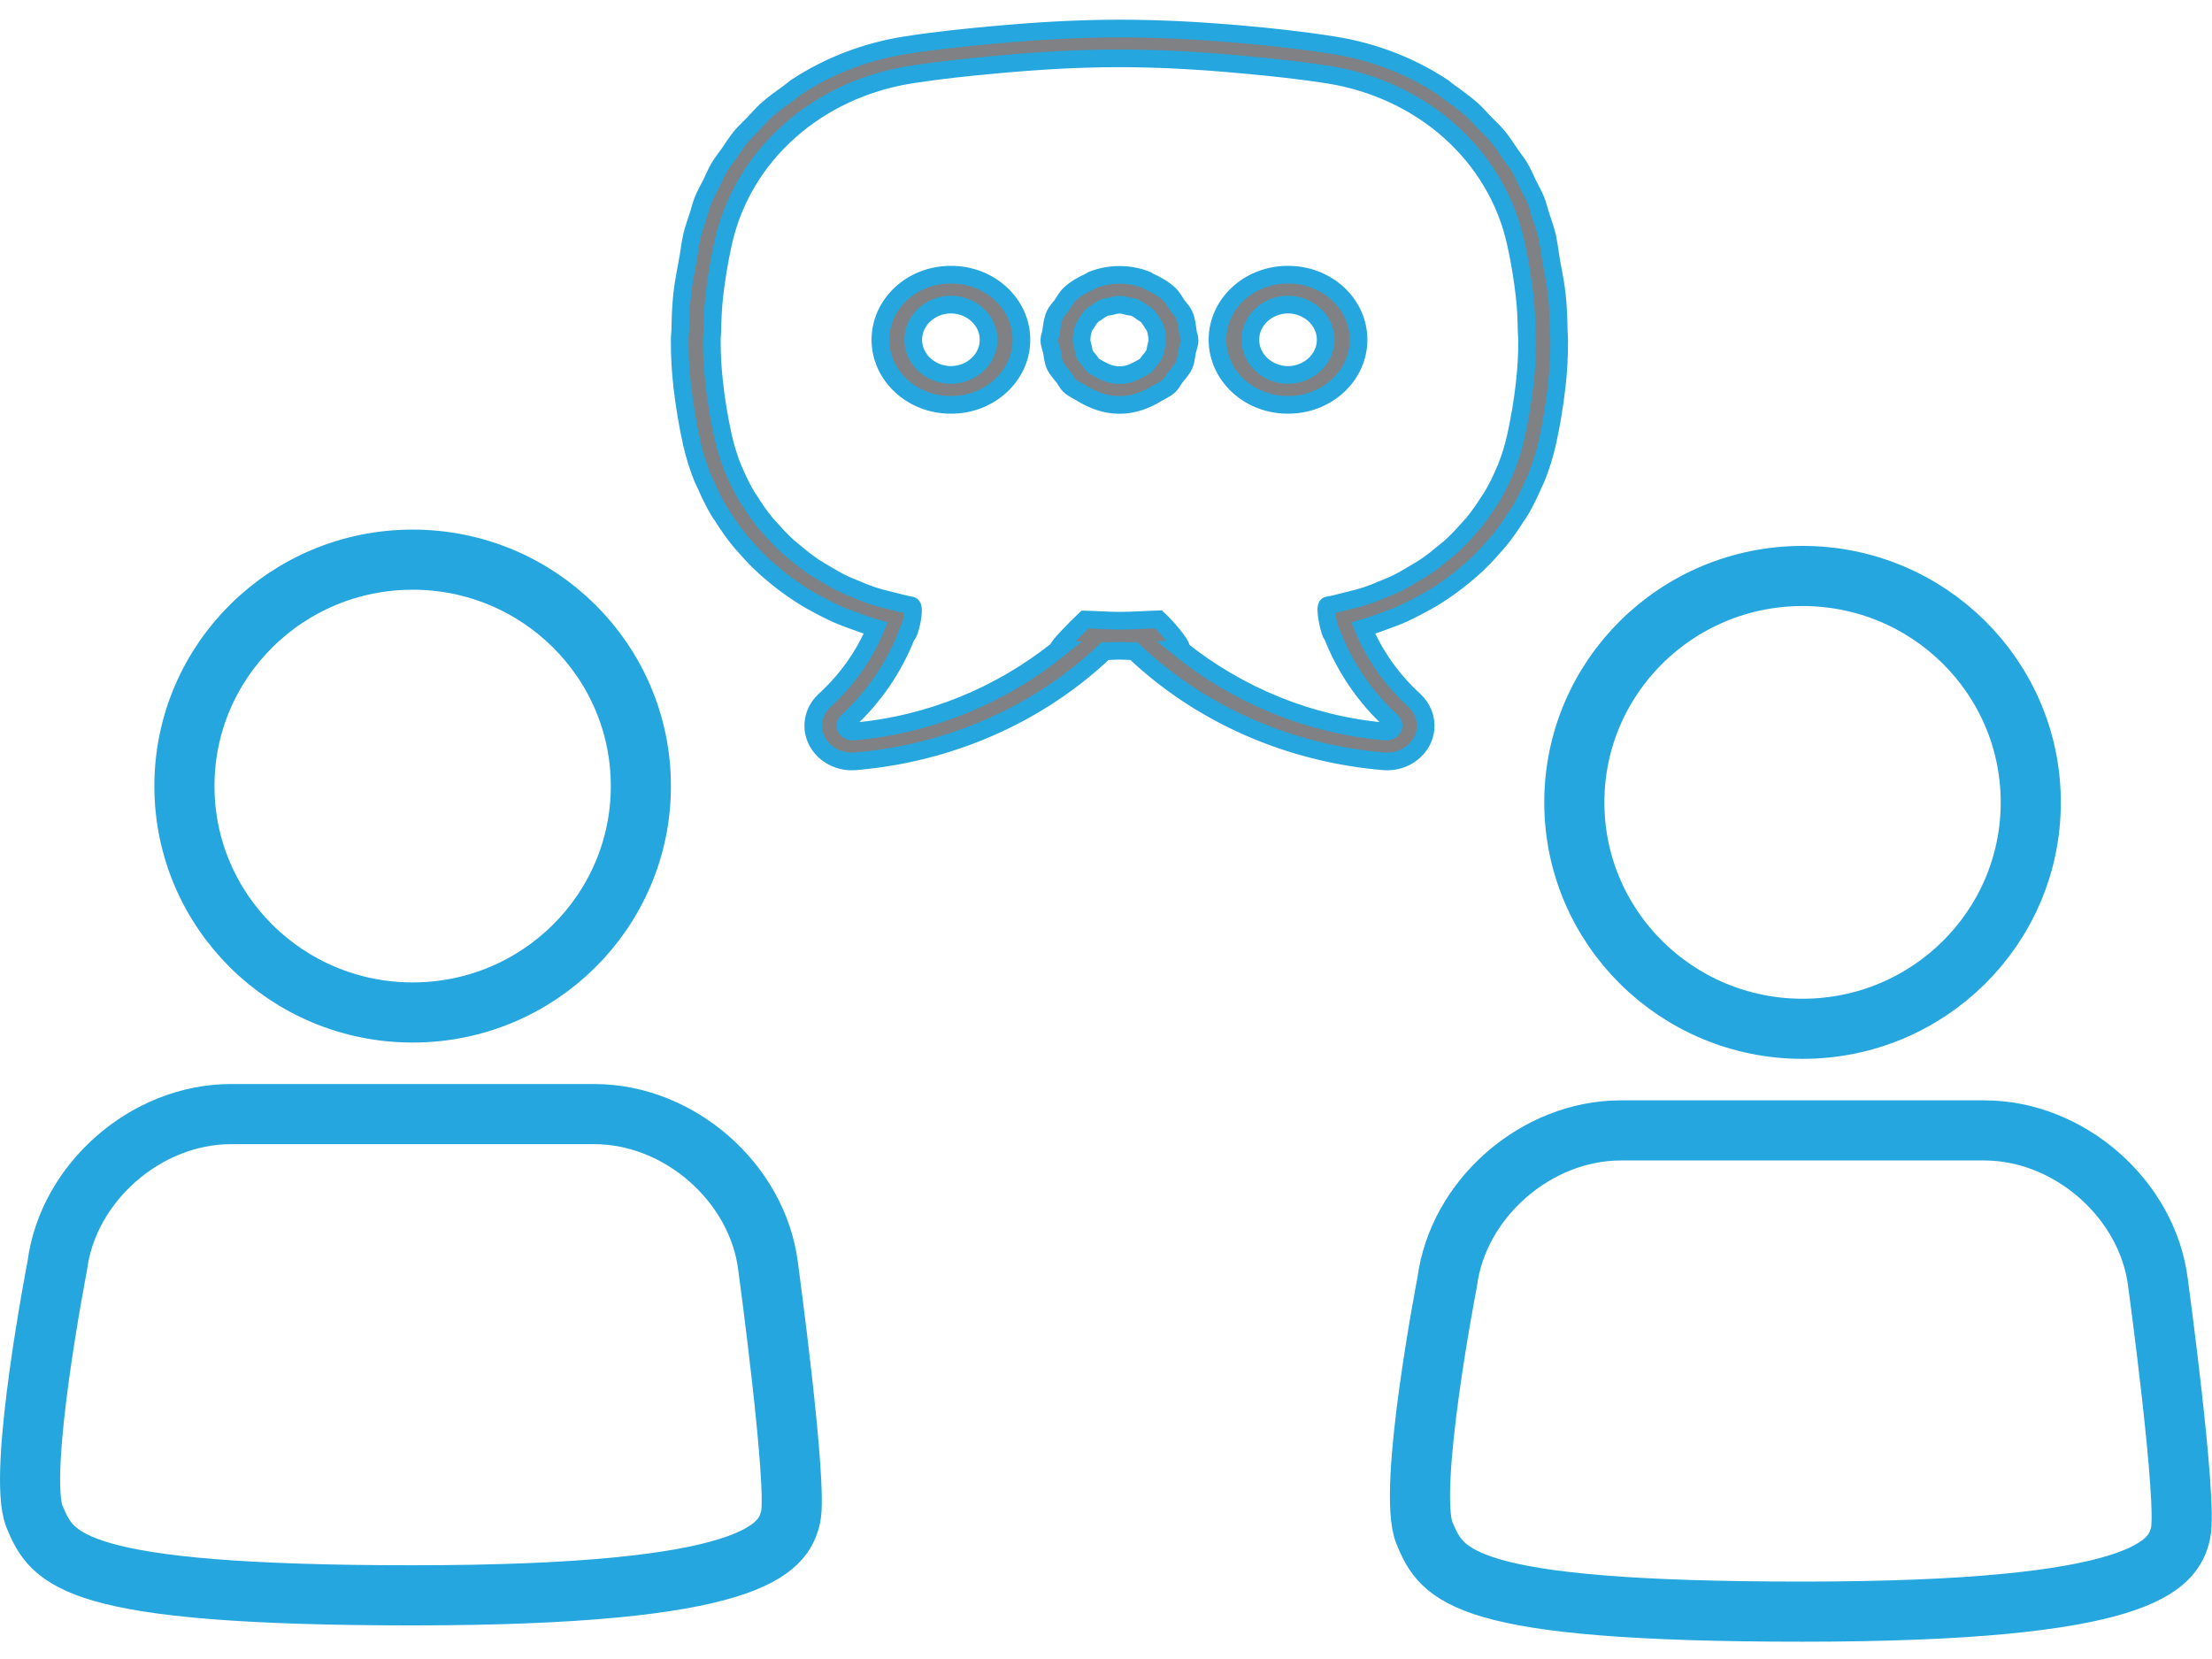 <?xml version="1.0" encoding="UTF-8"?>
<svg width="112px" height="84px" viewBox="0 0 112 84" version="1.1" xmlns="http://www.w3.org/2000/svg" xmlns:xlink="http://www.w3.org/1999/xlink">
    <!-- Generator: sketchtool 52.6 (67491) - http://www.bohemiancoding.com/sketch -->
    <title>96DB0EA8-7B15-446D-99FD-2FB6F1BAAB27</title>
    <desc>Created with sketchtool.</desc>
    <g id="Page-1" stroke="none" stroke-width="1" fill="none" fill-rule="evenodd">
        <g id="Reasons" transform="translate(-215, -6492)">
            <g id="reasons-communication-icon" transform="translate(215, 6493)">
                <path d="M32.449,38.801 C32.449,45.131 27.275,50.265 20.894,50.265 C14.512,50.265 9.338,45.131 9.338,38.801 C9.338,32.468 14.512,27.337 20.894,27.337 C27.275,27.337 32.449,32.468 32.449,38.801 Z M1.752,75.801 C0.85,73.64 2.9,63.091 2.9,63.091 C3.442,58.87 7.399,55.41 11.69,55.41 L30.097,55.41 C34.388,55.41 38.345,58.87 38.887,63.091 C38.887,63.091 40.396,74.172 40.033,75.801 C39.671,77.43 38.166,79.776 20.893,79.776 C3.621,79.776 2.653,77.962 1.752,75.801 Z" id="Stroke-1" stroke="#25A6DE" stroke-width="3.044" stroke-linecap="round" stroke-linejoin="round"></path>
                <path d="M78.947,16.2 L78.947,16.198 C78.949,16.063 78.927,15.918 78.924,15.781 C78.913,15.141 78.895,14.499 78.823,13.89 C78.823,13.886 78.822,13.884 78.822,13.881 L78.822,13.875 C78.759,13.321 78.641,12.781 78.546,12.235 C78.474,11.818 78.43,11.401 78.338,10.989 L78.338,10.986 C78.336,10.981 78.336,10.977 78.336,10.972 C78.252,10.599 78.118,10.25 78.003,9.891 C77.923,9.647 77.867,9.392 77.774,9.155 C77.662,8.875 77.508,8.619 77.377,8.349 C77.232,8.053 77.108,7.745 76.938,7.462 C76.806,7.239 76.636,7.039 76.487,6.823 C76.281,6.522 76.088,6.21 75.855,5.927 C75.633,5.659 75.375,5.426 75.132,5.176 C74.937,4.975 74.758,4.757 74.546,4.568 C74.185,4.246 73.787,3.959 73.388,3.675 C73.266,3.59 73.161,3.486 73.035,3.404 C71.428,2.346 69.548,1.608 67.496,1.287 C65.883,1.034 64.261,0.857 62.641,0.718 C60.655,0.549 58.672,0.445 56.683,0.445 C54.547,0.445 52.414,0.574 50.284,0.77 C48.809,0.905 47.335,1.057 45.867,1.287 C43.815,1.608 41.937,2.346 40.33,3.404 C40.194,3.495 40.075,3.606 39.945,3.7 C39.556,3.978 39.168,4.255 38.817,4.568 C38.582,4.777 38.385,5.018 38.169,5.242 C37.949,5.47 37.712,5.684 37.508,5.927 C37.292,6.191 37.114,6.483 36.919,6.763 C36.756,6.996 36.572,7.217 36.425,7.463 C36.266,7.729 36.151,8.02 36.013,8.298 C35.87,8.583 35.711,8.857 35.591,9.155 C35.496,9.392 35.442,9.647 35.362,9.891 C35.245,10.25 35.113,10.599 35.029,10.972 C35.029,10.977 35.029,10.981 35.027,10.986 C35.027,10.988 35.027,10.988 35.025,10.989 C34.946,11.344 34.91,11.704 34.846,12.063 C34.739,12.665 34.613,13.262 34.543,13.875 L34.543,13.883 C34.542,13.884 34.542,13.888 34.542,13.89 C34.474,14.476 34.456,15.093 34.445,15.71 C34.441,15.87 34.414,16.04 34.416,16.198 L34.416,16.2 L34.416,16.205 C34.413,16.993 34.454,17.778 34.542,18.533 L34.542,18.539 C34.543,18.542 34.543,18.546 34.543,18.549 C34.658,19.537 34.819,20.512 35.029,21.452 C35.161,22.049 35.347,22.626 35.569,23.188 C35.616,23.304 35.678,23.411 35.727,23.525 C35.922,23.972 36.131,24.409 36.378,24.83 C36.452,24.954 36.54,25.072 36.617,25.195 C36.867,25.589 37.134,25.972 37.429,26.338 C37.524,26.455 37.626,26.566 37.728,26.68 C38.031,27.029 38.348,27.363 38.69,27.678 C38.812,27.792 38.939,27.899 39.068,28.008 C39.399,28.293 39.746,28.562 40.111,28.816 C40.276,28.931 40.444,29.044 40.616,29.154 C40.949,29.363 41.293,29.554 41.642,29.734 C41.873,29.853 42.102,29.972 42.344,30.079 C42.637,30.21 42.942,30.32 43.246,30.431 C43.558,30.546 43.867,30.662 44.191,30.755 C44.242,30.769 44.29,30.791 44.338,30.805 C43.772,32.178 42.884,33.431 41.748,34.468 L41.732,34.481 C41.339,34.857 41.139,35.37 41.184,35.9 C41.232,36.381 41.476,36.818 41.873,37.128 C42.227,37.404 42.666,37.554 43.124,37.554 C43.182,37.554 43.243,37.55 43.3,37.547 C48.109,37.144 52.588,35.167 55.952,31.969 C56.196,31.974 56.441,31.948 56.683,31.949 C56.924,31.948 57.168,31.974 57.413,31.969 C60.777,35.167 65.256,37.144 70.063,37.547 C70.122,37.55 70.182,37.554 70.241,37.554 C70.699,37.554 71.138,37.404 71.49,37.128 C71.89,36.818 72.133,36.381 72.181,35.9 C72.224,35.37 72.026,34.857 71.632,34.481 L71.617,34.468 C70.481,33.431 69.593,32.178 69.025,30.805 C69.075,30.791 69.123,30.769 69.172,30.755 C69.498,30.662 69.807,30.546 70.119,30.431 C70.423,30.32 70.728,30.21 71.021,30.079 C71.261,29.972 71.49,29.853 71.721,29.734 C72.072,29.554 72.416,29.363 72.747,29.154 C72.921,29.044 73.089,28.931 73.254,28.816 C73.617,28.562 73.966,28.293 74.297,28.008 C74.426,27.899 74.552,27.792 74.675,27.678 C75.019,27.363 75.334,27.028 75.638,26.678 C75.737,26.564 75.841,26.455 75.934,26.339 C76.229,25.974 76.496,25.589 76.747,25.195 C76.825,25.072 76.913,24.954 76.987,24.83 C77.232,24.409 77.443,23.972 77.638,23.525 C77.685,23.411 77.747,23.304 77.794,23.188 C78.016,22.626 78.202,22.049 78.336,21.452 C78.546,20.512 78.707,19.537 78.822,18.549 L78.822,18.541 C78.823,18.537 78.823,18.535 78.823,18.533 C78.909,17.778 78.951,16.993 78.947,16.205 L78.947,16.2 Z M77.321,16.2 C77.327,16.934 77.284,17.66 77.203,18.384 C77.103,19.302 76.945,20.225 76.747,21.129 C76.625,21.671 76.46,22.2 76.254,22.71 C76.244,22.737 76.229,22.76 76.22,22.785 C76.022,23.266 75.792,23.732 75.526,24.177 C75.492,24.234 75.449,24.284 75.413,24.341 C75.16,24.748 74.885,25.145 74.58,25.516 C74.525,25.582 74.46,25.639 74.407,25.703 C74.106,26.051 73.789,26.388 73.447,26.698 C73.35,26.785 73.243,26.862 73.145,26.946 C72.829,27.211 72.507,27.47 72.163,27.701 C71.995,27.815 71.816,27.914 71.639,28.02 C71.354,28.193 71.066,28.366 70.763,28.516 C70.498,28.646 70.225,28.755 69.952,28.865 C69.721,28.96 69.492,29.058 69.252,29.138 C68.905,29.256 68.542,29.349 68.178,29.434 C67.863,29.511 67.553,29.603 67.226,29.655 C67.014,29.689 67.346,31.165 67.455,31.147 C68.099,32.791 69.116,34.302 70.468,35.534 C70.534,35.6 70.565,35.687 70.559,35.775 C70.549,35.907 70.377,36.033 70.208,36.044 C66.313,35.718 62.7,34.213 59.767,31.862 C60,31.851 59.203,30.869 58.659,30.359 C58,30.377 57.341,30.429 56.683,30.429 C56.101,30.429 55.519,30.381 54.935,30.368 C54.396,30.882 53.44,31.855 53.596,31.862 C50.665,34.213 47.052,35.718 43.157,36.044 C42.987,36.033 42.816,35.907 42.806,35.775 C42.8,35.687 42.831,35.6 42.897,35.534 C44.249,34.302 45.266,32.791 45.908,31.147 C46.055,31.17 46.388,29.694 46.139,29.655 C45.812,29.603 45.502,29.511 45.187,29.434 C44.822,29.349 44.46,29.256 44.111,29.138 C43.873,29.058 43.644,28.96 43.413,28.865 C43.139,28.755 42.867,28.646 42.602,28.516 C42.299,28.366 42.011,28.193 41.724,28.02 C41.549,27.914 41.37,27.815 41.2,27.701 C40.858,27.47 40.534,27.211 40.22,26.946 C40.12,26.862 40.013,26.785 39.916,26.698 C39.576,26.388 39.257,26.051 38.957,25.703 C38.905,25.639 38.84,25.582 38.785,25.516 C38.479,25.145 38.203,24.748 37.952,24.341 C37.915,24.284 37.873,24.234 37.838,24.177 C37.573,23.732 37.343,23.266 37.145,22.785 C37.136,22.76 37.121,22.737 37.109,22.71 C36.905,22.2 36.74,21.671 36.618,21.129 C36.418,20.225 36.262,19.302 36.162,18.384 C36.081,17.66 36.038,16.934 36.042,16.2 C36.042,16.061 36.063,15.925 36.065,15.786 C36.078,15.204 36.096,14.619 36.162,14.041 C36.264,13.125 36.416,12.202 36.618,11.292 C37.598,6.873 41.334,3.529 46.139,2.775 C47.572,2.551 49.006,2.403 50.443,2.271 C52.52,2.078 54.6,1.953 56.683,1.953 C58.765,1.953 60.845,2.078 62.92,2.271 C64.359,2.403 65.793,2.551 67.226,2.775 C72.029,3.529 75.767,6.873 76.747,11.292 C76.949,12.202 77.101,13.125 77.203,14.041 C77.269,14.619 77.287,15.204 77.298,15.786 C77.3,15.925 77.323,16.061 77.321,16.2 Z M68.787,16.202 C68.787,14.385 67.193,12.909 65.233,12.909 C65.228,12.909 65.221,12.913 65.215,12.913 C65.208,12.913 65.203,12.909 65.197,12.909 C63.24,12.909 61.645,14.385 61.645,16.202 C61.645,18.018 63.24,19.498 65.197,19.498 C65.203,19.498 65.208,19.494 65.215,19.494 C65.221,19.494 65.228,19.498 65.233,19.498 C67.193,19.498 68.787,18.018 68.787,16.202 Z M67.124,16.202 C67.124,17.182 66.268,17.975 65.215,17.986 C64.162,17.975 63.31,17.182 63.31,16.202 C63.31,15.225 64.162,14.43 65.215,14.421 C66.268,14.43 67.124,15.225 67.124,16.202 Z M60.233,16.225 C60.233,16.218 60.229,16.211 60.229,16.204 L60.229,16.198 C60.229,16.072 60.168,15.963 60.15,15.84 C60.111,15.526 60.079,15.211 59.952,14.929 C59.871,14.756 59.726,14.622 59.615,14.466 C59.477,14.269 59.37,14.052 59.194,13.888 C58.911,13.626 58.566,13.428 58.202,13.266 C58.156,13.244 58.118,13.202 58.068,13.182 C57.644,13.013 57.173,12.918 56.683,12.918 L56.681,12.918 C56.19,12.918 55.721,13.013 55.295,13.182 C55.245,13.202 55.209,13.244 55.161,13.266 C54.799,13.428 54.454,13.626 54.171,13.888 C53.997,14.048 53.893,14.262 53.759,14.453 C53.644,14.615 53.496,14.751 53.413,14.931 C53.288,15.204 53.259,15.512 53.218,15.817 C53.2,15.947 53.134,16.063 53.132,16.198 C53.132,16.2 53.134,16.202 53.134,16.205 C53.134,16.212 53.131,16.218 53.131,16.225 C53.131,16.428 53.218,16.603 53.258,16.795 C53.304,17.027 53.315,17.266 53.41,17.482 C53.515,17.713 53.696,17.897 53.852,18.1 C53.961,18.241 54.027,18.407 54.162,18.533 C54.165,18.537 54.171,18.537 54.174,18.541 C54.348,18.699 54.574,18.792 54.774,18.915 C55.342,19.261 55.974,19.503 56.67,19.503 L56.681,19.503 L56.683,19.503 L56.695,19.503 C57.39,19.503 58.022,19.261 58.589,18.915 C58.792,18.792 59.017,18.699 59.189,18.541 C59.194,18.537 59.2,18.537 59.203,18.533 C59.336,18.407 59.402,18.241 59.513,18.1 C59.669,17.897 59.848,17.713 59.955,17.482 C60.05,17.268 60.059,17.031 60.106,16.803 C60.145,16.608 60.233,16.43 60.233,16.225 Z M58.605,16.207 C58.605,16.341 58.553,16.462 58.527,16.59 C58.5,16.692 58.498,16.804 58.457,16.899 C58.389,17.05 58.272,17.182 58.161,17.312 C58.115,17.362 58.093,17.426 58.041,17.471 C57.927,17.582 57.782,17.647 57.642,17.722 C57.354,17.881 57.041,17.995 56.683,17.995 C56.321,17.995 56.002,17.877 55.712,17.717 C55.578,17.642 55.435,17.578 55.324,17.473 C55.27,17.425 55.245,17.357 55.198,17.303 C55.087,17.175 54.975,17.047 54.908,16.899 C54.867,16.806 54.867,16.696 54.84,16.596 C54.812,16.466 54.758,16.343 54.76,16.207 L54.76,16.204 C54.76,16.198 54.763,16.193 54.763,16.188 C54.767,15.949 54.817,15.722 54.912,15.515 C54.932,15.473 54.971,15.441 54.994,15.4 C55.086,15.237 55.186,15.079 55.325,14.95 C55.372,14.904 55.442,14.883 55.496,14.842 C55.635,14.738 55.771,14.633 55.934,14.569 C56.018,14.535 56.115,14.539 56.203,14.517 C56.362,14.478 56.514,14.428 56.683,14.428 C56.851,14.428 57.003,14.478 57.161,14.517 C57.248,14.539 57.347,14.535 57.429,14.569 C57.594,14.633 57.73,14.738 57.869,14.842 C57.921,14.883 57.991,14.904 58.04,14.95 C58.174,15.075 58.269,15.23 58.358,15.385 C58.387,15.432 58.43,15.467 58.453,15.515 C58.544,15.715 58.587,15.934 58.595,16.163 C58.595,16.177 58.605,16.189 58.605,16.205 L58.605,16.207 Z M51.718,16.202 C51.718,14.385 50.125,12.909 48.168,12.909 C48.162,12.909 48.157,12.913 48.148,12.913 C48.141,12.913 48.136,12.909 48.13,12.909 C46.172,12.909 44.578,14.385 44.578,16.202 C44.578,18.018 46.172,19.498 48.13,19.498 C48.136,19.498 48.141,19.494 48.148,19.494 C48.157,19.494 48.162,19.498 48.168,19.498 C50.125,19.498 51.718,18.018 51.718,16.202 Z M50.055,16.202 C50.055,17.182 49.203,17.975 48.148,17.986 C47.094,17.975 46.24,17.182 46.24,16.202 C46.24,15.225 47.094,14.43 48.148,14.421 C49.203,14.43 50.055,15.225 50.055,16.202 Z" id="Fill-3" fill="#808184"></path>
                <path d="M78.947,16.2 L78.947,16.198 C78.949,16.063 78.927,15.918 78.924,15.781 C78.913,15.141 78.895,14.499 78.823,13.89 C78.823,13.886 78.822,13.884 78.822,13.881 L78.822,13.875 C78.759,13.321 78.641,12.781 78.546,12.235 C78.474,11.818 78.43,11.401 78.338,10.989 L78.338,10.986 C78.336,10.981 78.336,10.977 78.336,10.972 C78.252,10.599 78.118,10.25 78.003,9.891 C77.923,9.647 77.867,9.392 77.774,9.155 C77.662,8.875 77.508,8.619 77.377,8.349 C77.232,8.053 77.108,7.745 76.938,7.462 C76.806,7.239 76.636,7.039 76.487,6.823 C76.281,6.522 76.088,6.21 75.855,5.927 C75.633,5.659 75.375,5.426 75.132,5.176 C74.937,4.975 74.758,4.757 74.546,4.568 C74.185,4.246 73.787,3.959 73.388,3.675 C73.266,3.59 73.161,3.486 73.035,3.404 C71.428,2.346 69.548,1.608 67.496,1.287 C65.883,1.034 64.261,0.857 62.641,0.718 C60.655,0.549 58.672,0.445 56.683,0.445 C54.547,0.445 52.414,0.574 50.284,0.77 C48.809,0.905 47.335,1.057 45.867,1.287 C43.815,1.608 41.937,2.346 40.33,3.404 C40.194,3.495 40.075,3.606 39.945,3.7 C39.556,3.978 39.168,4.255 38.817,4.568 C38.582,4.777 38.385,5.018 38.169,5.242 C37.949,5.47 37.712,5.684 37.508,5.927 C37.292,6.191 37.114,6.483 36.919,6.763 C36.756,6.996 36.572,7.217 36.425,7.463 C36.266,7.729 36.151,8.02 36.013,8.298 C35.87,8.583 35.711,8.857 35.591,9.155 C35.496,9.392 35.442,9.647 35.362,9.891 C35.245,10.25 35.113,10.599 35.029,10.972 C35.029,10.977 35.029,10.981 35.027,10.986 C35.027,10.988 35.027,10.988 35.025,10.989 C34.946,11.344 34.91,11.704 34.846,12.063 C34.739,12.665 34.613,13.262 34.543,13.875 L34.543,13.883 C34.542,13.884 34.542,13.888 34.542,13.89 C34.474,14.476 34.456,15.093 34.445,15.71 C34.441,15.87 34.414,16.04 34.416,16.198 L34.416,16.2 L34.416,16.205 C34.413,16.993 34.454,17.778 34.542,18.533 L34.542,18.539 C34.543,18.542 34.543,18.546 34.543,18.549 C34.658,19.537 34.819,20.512 35.029,21.452 C35.161,22.049 35.347,22.626 35.569,23.188 C35.616,23.304 35.678,23.411 35.727,23.525 C35.922,23.972 36.131,24.409 36.378,24.83 C36.452,24.954 36.54,25.072 36.617,25.195 C36.867,25.589 37.134,25.972 37.429,26.338 C37.524,26.455 37.626,26.566 37.728,26.68 C38.031,27.029 38.348,27.363 38.69,27.678 C38.812,27.792 38.939,27.899 39.068,28.008 C39.399,28.293 39.746,28.562 40.111,28.816 C40.276,28.931 40.444,29.044 40.616,29.154 C40.949,29.363 41.293,29.554 41.642,29.734 C41.873,29.853 42.102,29.972 42.344,30.079 C42.637,30.21 42.942,30.32 43.246,30.431 C43.558,30.546 43.867,30.662 44.191,30.755 C44.242,30.769 44.29,30.791 44.338,30.805 C43.772,32.178 42.884,33.431 41.748,34.468 L41.732,34.481 C41.339,34.857 41.139,35.37 41.184,35.9 C41.232,36.381 41.476,36.818 41.873,37.128 C42.227,37.404 42.666,37.554 43.124,37.554 C43.182,37.554 43.243,37.55 43.3,37.547 C48.109,37.144 52.588,35.167 55.952,31.969 C56.196,31.974 56.441,31.948 56.683,31.949 C56.924,31.948 57.168,31.974 57.413,31.969 C60.777,35.167 65.256,37.144 70.063,37.547 C70.122,37.55 70.182,37.554 70.241,37.554 C70.699,37.554 71.138,37.404 71.49,37.128 C71.89,36.818 72.133,36.381 72.181,35.9 C72.224,35.37 72.026,34.857 71.632,34.481 L71.617,34.468 C70.481,33.431 69.593,32.178 69.025,30.805 C69.075,30.791 69.123,30.769 69.172,30.755 C69.498,30.662 69.807,30.546 70.119,30.431 C70.423,30.32 70.728,30.21 71.021,30.079 C71.261,29.972 71.49,29.853 71.721,29.734 C72.072,29.554 72.416,29.363 72.747,29.154 C72.921,29.044 73.089,28.931 73.254,28.816 C73.617,28.562 73.966,28.293 74.297,28.008 C74.426,27.899 74.552,27.792 74.675,27.678 C75.019,27.363 75.334,27.028 75.638,26.678 C75.737,26.564 75.841,26.455 75.934,26.339 C76.229,25.974 76.496,25.589 76.747,25.195 C76.825,25.072 76.913,24.954 76.987,24.83 C77.232,24.409 77.443,23.972 77.638,23.525 C77.685,23.411 77.747,23.304 77.794,23.188 C78.016,22.626 78.202,22.049 78.336,21.452 C78.546,20.512 78.707,19.537 78.822,18.549 L78.822,18.541 C78.823,18.537 78.823,18.535 78.823,18.533 C78.909,17.778 78.951,16.993 78.947,16.205 L78.947,16.2 Z M77.321,16.2 C77.327,16.934 77.284,17.66 77.203,18.384 C77.103,19.302 76.945,20.225 76.747,21.129 C76.625,21.671 76.46,22.2 76.254,22.71 C76.244,22.737 76.229,22.76 76.22,22.785 C76.022,23.266 75.792,23.732 75.526,24.177 C75.492,24.234 75.449,24.284 75.413,24.341 C75.16,24.748 74.885,25.145 74.58,25.516 C74.525,25.582 74.46,25.639 74.407,25.703 C74.106,26.051 73.789,26.388 73.447,26.698 C73.35,26.785 73.243,26.862 73.145,26.946 C72.829,27.211 72.507,27.47 72.163,27.701 C71.995,27.815 71.816,27.914 71.639,28.02 C71.354,28.193 71.066,28.366 70.763,28.516 C70.498,28.646 70.225,28.755 69.952,28.865 C69.721,28.96 69.492,29.058 69.252,29.138 C68.905,29.256 68.542,29.349 68.178,29.434 C67.863,29.511 67.553,29.603 67.226,29.655 C67.014,29.689 67.346,31.165 67.455,31.147 C68.099,32.791 69.116,34.302 70.468,35.534 C70.534,35.6 70.565,35.687 70.559,35.775 C70.549,35.907 70.377,36.033 70.208,36.044 C66.313,35.718 62.7,34.213 59.767,31.862 C60,31.851 59.203,30.869 58.659,30.359 C58,30.377 57.341,30.429 56.683,30.429 C56.101,30.429 55.519,30.381 54.935,30.368 C54.396,30.882 53.44,31.855 53.596,31.862 C50.665,34.213 47.052,35.718 43.157,36.044 C42.987,36.033 42.816,35.907 42.806,35.775 C42.8,35.687 42.831,35.6 42.897,35.534 C44.249,34.302 45.266,32.791 45.908,31.147 C46.055,31.17 46.388,29.694 46.139,29.655 C45.812,29.603 45.502,29.511 45.187,29.434 C44.822,29.349 44.46,29.256 44.111,29.138 C43.873,29.058 43.644,28.96 43.413,28.865 C43.139,28.755 42.867,28.646 42.602,28.516 C42.299,28.366 42.011,28.193 41.724,28.02 C41.549,27.914 41.37,27.815 41.2,27.701 C40.858,27.47 40.534,27.211 40.22,26.946 C40.12,26.862 40.013,26.785 39.916,26.698 C39.576,26.388 39.257,26.051 38.957,25.703 C38.905,25.639 38.84,25.582 38.785,25.516 C38.479,25.145 38.203,24.748 37.952,24.341 C37.915,24.284 37.873,24.234 37.838,24.177 C37.573,23.732 37.343,23.266 37.145,22.785 C37.136,22.76 37.121,22.737 37.109,22.71 C36.905,22.2 36.74,21.671 36.618,21.129 C36.418,20.225 36.262,19.302 36.162,18.384 C36.081,17.66 36.038,16.934 36.042,16.2 C36.042,16.061 36.063,15.925 36.065,15.786 C36.078,15.204 36.096,14.619 36.162,14.041 C36.264,13.125 36.416,12.202 36.618,11.292 C37.598,6.873 41.334,3.529 46.139,2.775 C47.572,2.551 49.006,2.403 50.443,2.271 C52.52,2.078 54.6,1.953 56.683,1.953 C58.765,1.953 60.845,2.078 62.92,2.271 C64.359,2.403 65.793,2.551 67.226,2.775 C72.029,3.529 75.767,6.873 76.747,11.292 C76.949,12.202 77.101,13.125 77.203,14.041 C77.269,14.619 77.287,15.204 77.298,15.786 C77.3,15.925 77.323,16.061 77.321,16.2 Z M68.787,16.202 C68.787,14.385 67.193,12.909 65.233,12.909 C65.228,12.909 65.221,12.913 65.215,12.913 C65.208,12.913 65.203,12.909 65.197,12.909 C63.24,12.909 61.645,14.385 61.645,16.202 C61.645,18.018 63.24,19.498 65.197,19.498 C65.203,19.498 65.208,19.494 65.215,19.494 C65.221,19.494 65.228,19.498 65.233,19.498 C67.193,19.498 68.787,18.018 68.787,16.202 Z M67.124,16.202 C67.124,17.182 66.268,17.975 65.215,17.986 C64.162,17.975 63.31,17.182 63.31,16.202 C63.31,15.225 64.162,14.43 65.215,14.421 C66.268,14.43 67.124,15.225 67.124,16.202 Z M60.233,16.225 C60.233,16.218 60.229,16.211 60.229,16.204 L60.229,16.198 C60.229,16.072 60.168,15.963 60.15,15.84 C60.111,15.526 60.079,15.211 59.952,14.929 C59.871,14.756 59.726,14.622 59.615,14.466 C59.477,14.269 59.37,14.052 59.194,13.888 C58.911,13.626 58.566,13.428 58.202,13.266 C58.156,13.244 58.118,13.202 58.068,13.182 C57.644,13.013 57.173,12.918 56.683,12.918 L56.681,12.918 C56.19,12.918 55.721,13.013 55.295,13.182 C55.245,13.202 55.209,13.244 55.161,13.266 C54.799,13.428 54.454,13.626 54.171,13.888 C53.997,14.048 53.893,14.262 53.759,14.453 C53.644,14.615 53.496,14.751 53.413,14.931 C53.288,15.204 53.259,15.512 53.218,15.817 C53.2,15.947 53.134,16.063 53.132,16.198 C53.132,16.2 53.134,16.202 53.134,16.205 C53.134,16.212 53.131,16.218 53.131,16.225 C53.131,16.428 53.218,16.603 53.258,16.795 C53.304,17.027 53.315,17.266 53.41,17.482 C53.515,17.713 53.696,17.897 53.852,18.1 C53.961,18.241 54.027,18.407 54.162,18.533 C54.165,18.537 54.171,18.537 54.174,18.541 C54.348,18.699 54.574,18.792 54.774,18.915 C55.342,19.261 55.974,19.503 56.67,19.503 L56.681,19.503 L56.683,19.503 L56.695,19.503 C57.39,19.503 58.022,19.261 58.589,18.915 C58.792,18.792 59.017,18.699 59.189,18.541 C59.194,18.537 59.2,18.537 59.203,18.533 C59.336,18.407 59.402,18.241 59.513,18.1 C59.669,17.897 59.848,17.713 59.955,17.482 C60.05,17.268 60.059,17.031 60.106,16.803 C60.145,16.608 60.233,16.43 60.233,16.225 Z M58.605,16.207 C58.605,16.341 58.553,16.462 58.527,16.59 C58.5,16.692 58.498,16.804 58.457,16.899 C58.389,17.05 58.272,17.182 58.161,17.312 C58.115,17.362 58.093,17.426 58.041,17.471 C57.927,17.582 57.782,17.647 57.642,17.722 C57.354,17.881 57.041,17.995 56.683,17.995 C56.321,17.995 56.002,17.877 55.712,17.717 C55.578,17.642 55.435,17.578 55.324,17.473 C55.27,17.425 55.245,17.357 55.198,17.303 C55.087,17.175 54.975,17.047 54.908,16.899 C54.867,16.806 54.867,16.696 54.84,16.596 C54.812,16.466 54.758,16.343 54.76,16.207 L54.76,16.204 C54.76,16.198 54.763,16.193 54.763,16.188 C54.767,15.949 54.817,15.722 54.912,15.515 C54.932,15.473 54.971,15.441 54.994,15.4 C55.086,15.237 55.186,15.079 55.325,14.95 C55.372,14.904 55.442,14.883 55.496,14.842 C55.635,14.738 55.771,14.633 55.934,14.569 C56.018,14.535 56.115,14.539 56.203,14.517 C56.362,14.478 56.514,14.428 56.683,14.428 C56.851,14.428 57.003,14.478 57.161,14.517 C57.248,14.539 57.347,14.535 57.429,14.569 C57.594,14.633 57.73,14.738 57.869,14.842 C57.921,14.883 57.991,14.904 58.04,14.95 C58.174,15.075 58.269,15.23 58.358,15.385 C58.387,15.432 58.43,15.467 58.453,15.515 C58.544,15.715 58.587,15.934 58.595,16.163 C58.595,16.177 58.605,16.189 58.605,16.205 L58.605,16.207 Z M51.718,16.202 C51.718,14.385 50.125,12.909 48.168,12.909 C48.162,12.909 48.157,12.913 48.148,12.913 C48.141,12.913 48.136,12.909 48.13,12.909 C46.172,12.909 44.578,14.385 44.578,16.202 C44.578,18.018 46.172,19.498 48.13,19.498 C48.136,19.498 48.141,19.494 48.148,19.494 C48.157,19.494 48.162,19.498 48.168,19.498 C50.125,19.498 51.718,18.018 51.718,16.202 Z M50.055,16.202 C50.055,17.182 49.203,17.975 48.148,17.986 C47.094,17.975 46.24,17.182 46.24,16.202 C46.24,15.225 47.094,14.43 48.148,14.421 C49.203,14.43 50.055,15.225 50.055,16.202 Z" id="Stroke-5" stroke="#25A6DE" stroke-width="0.895"></path>
                <path d="M102.824,39.627 C102.824,45.957 97.65,51.091 91.27,51.091 C84.887,51.091 79.713,45.957 79.713,39.627 C79.713,33.294 84.887,28.163 91.27,28.163 C97.65,28.163 102.824,33.294 102.824,39.627 Z M72.127,76.627 C71.225,74.467 73.275,63.917 73.275,63.917 C73.818,59.696 77.774,56.236 82.066,56.236 L100.472,56.236 C104.763,56.236 108.72,59.696 109.261,63.917 C109.261,63.917 110.772,74.998 110.408,76.627 C110.046,78.256 108.541,80.602 91.268,80.602 C73.997,80.602 73.028,78.788 72.127,76.627 Z" id="Stroke-7" stroke="#25A6DE" stroke-width="3.044" stroke-linecap="round" stroke-linejoin="round"></path>
            </g>
        </g>
    </g>
</svg>